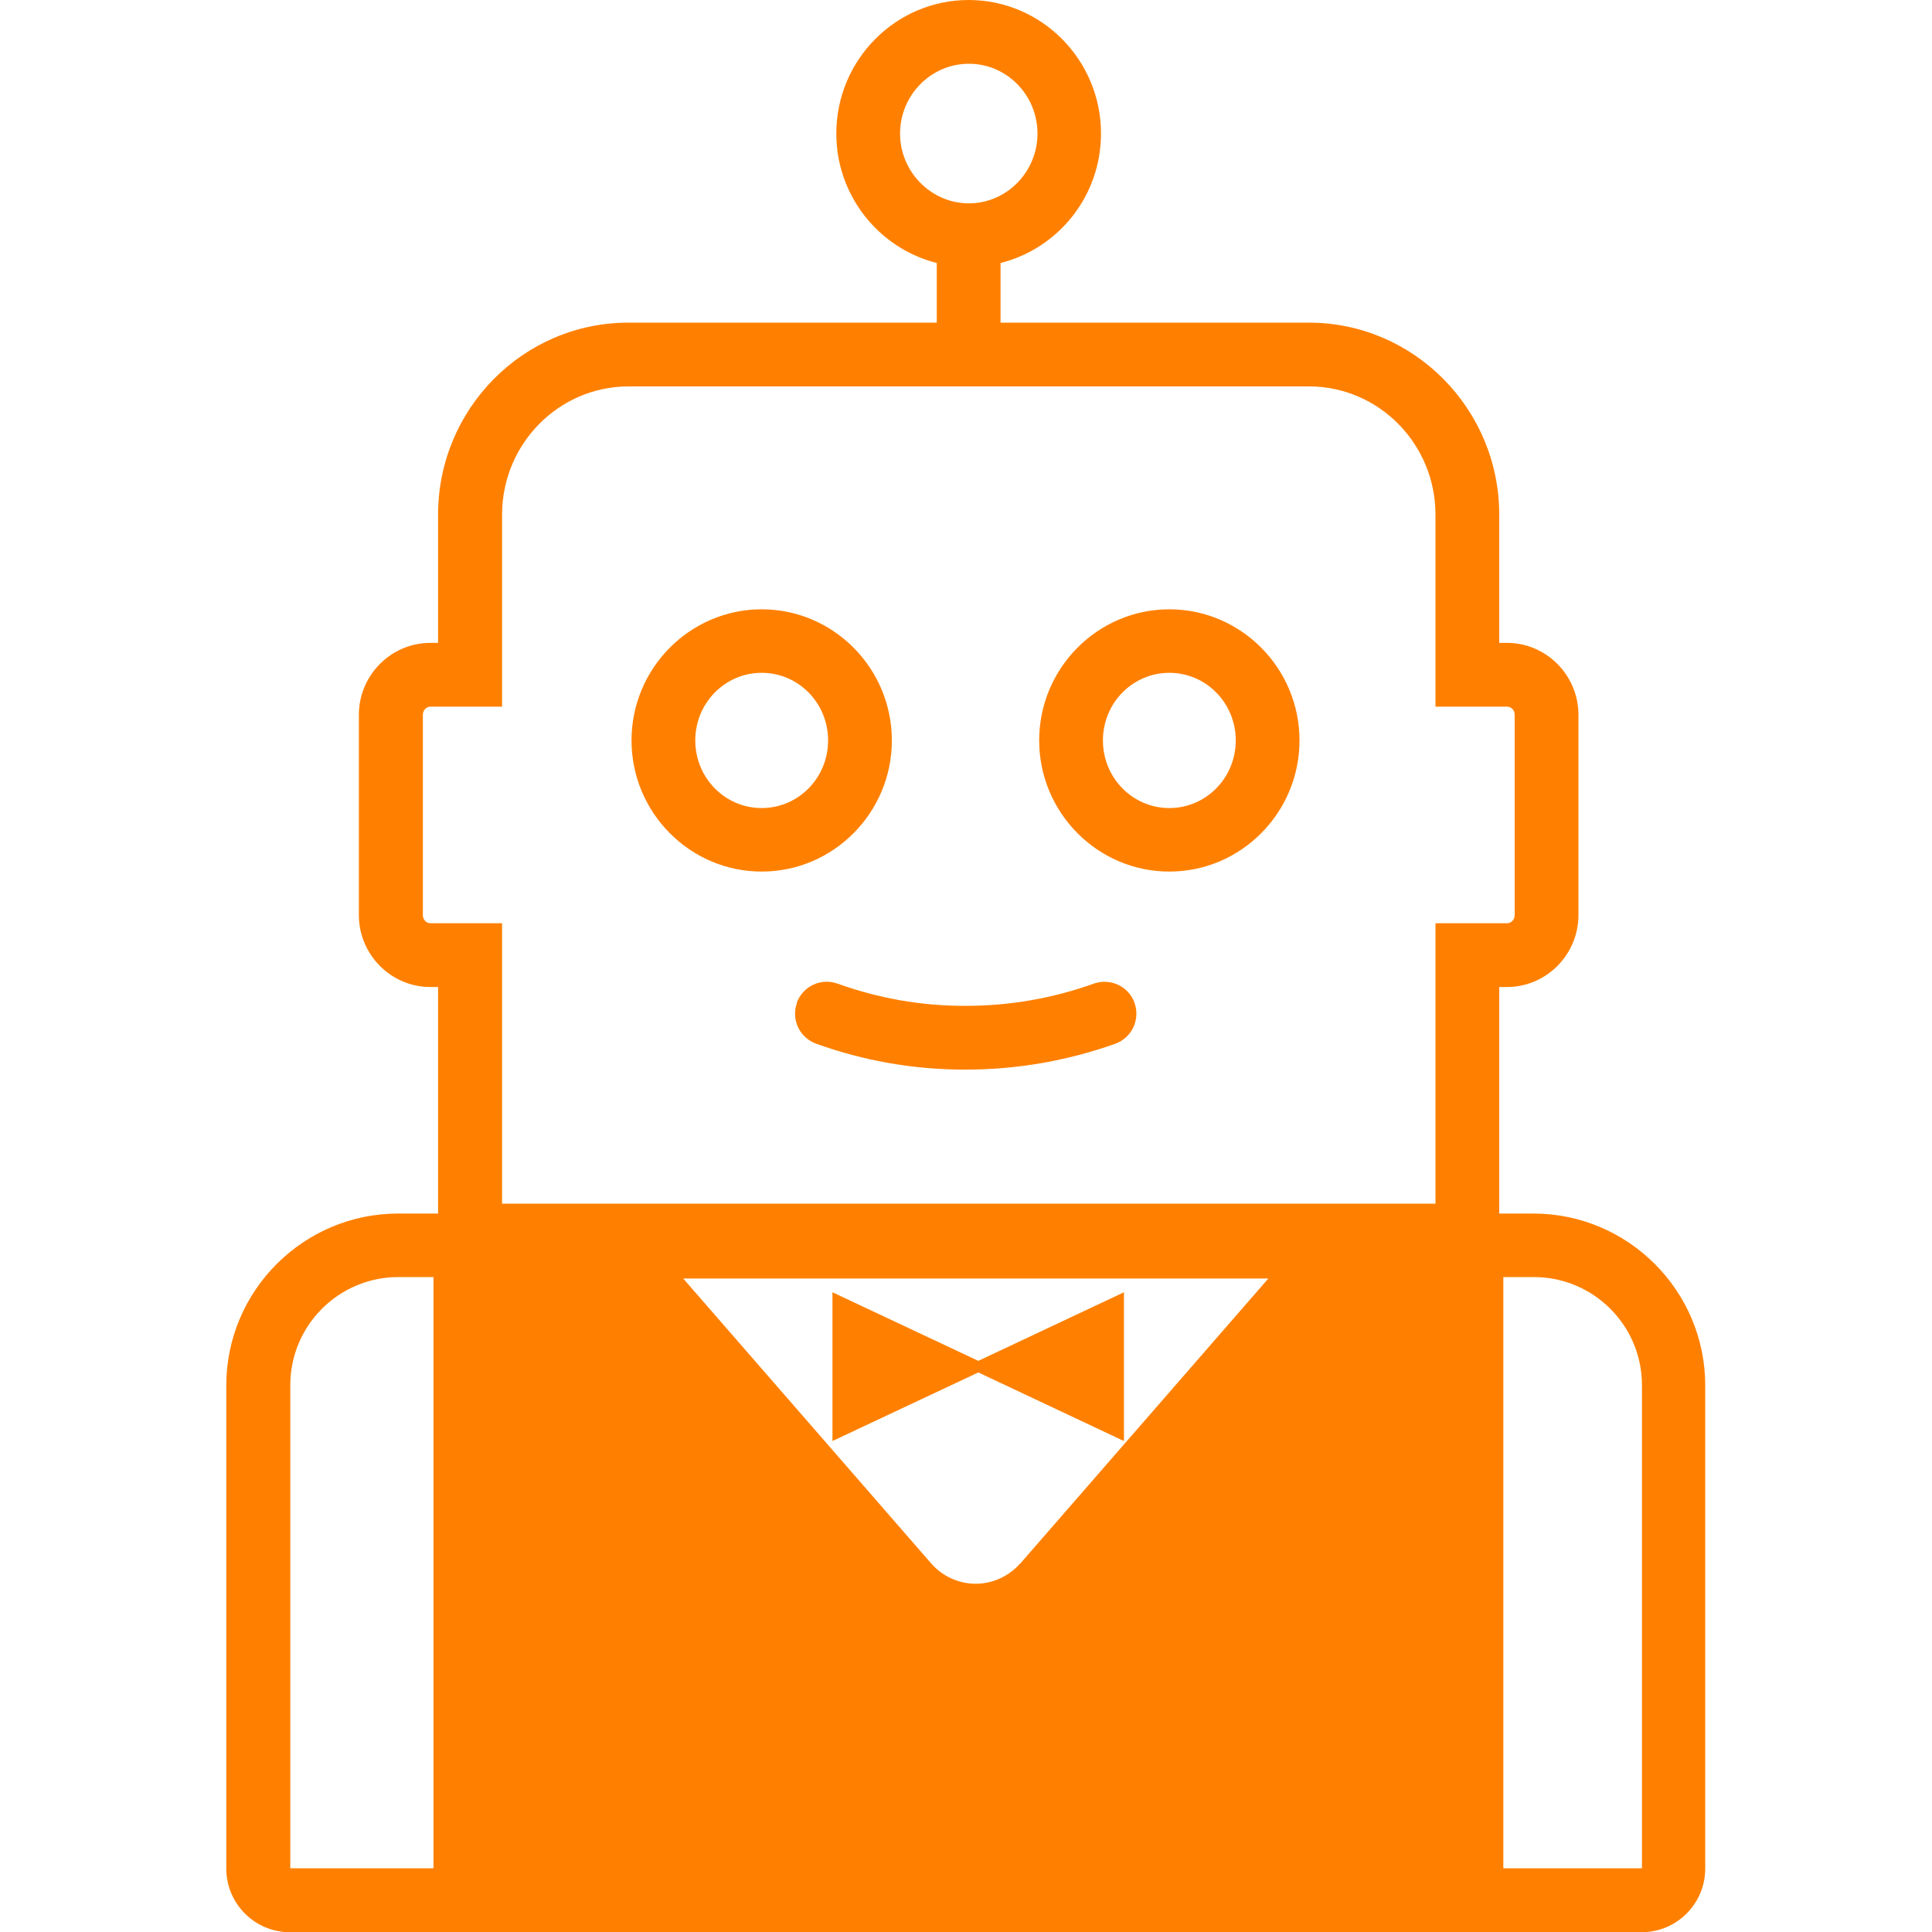 <svg viewBox="0 0 80 80" xmlns="http://www.w3.org/2000/svg"><path d="m0 0h80v80h-80z" fill="none"/><g fill="#ff8000"><path d="m31.54 36.09c2.97 0 5.39-2.44 5.39-5.43s-2.42-5.43-5.39-5.43-5.39 2.44-5.39 5.43 2.42 5.43 5.39 5.43zm0-8.23c1.52 0 2.75 1.25 2.75 2.8s-1.23 2.8-2.75 2.8-2.75-1.25-2.75-2.8 1.23-2.8 2.75-2.8z"/><path d="m48.42 36.09c2.97 0 5.39-2.44 5.39-5.43s-2.42-5.43-5.39-5.43-5.39 2.44-5.39 5.43 2.42 5.43 5.39 5.43zm0-8.23c1.52 0 2.75 1.25 2.75 2.8s-1.23 2.8-2.75 2.8-2.75-1.25-2.75-2.8 1.23-2.8 2.75-2.8z"/><path d="m33 41.53c-.25.69.11 1.44.8 1.69 1.98.71 4.04 1.07 6.14 1.07h.05c2.11 0 4.19-.36 6.19-1.07.69-.25 1.04-1 .8-1.69s-1-1.04-1.69-.8c-1.7.61-3.49.92-5.3.92h-.05c-1.8 0-3.56-.31-5.26-.92-.69-.25-1.44.11-1.69.8z"/><path d="m63.5 50.25h-1.42v-9.38h.32c1.63 0 2.96-1.34 2.96-2.98v-8.29c0-1.64-1.33-2.98-2.96-2.98h-.32v-5.31c0-4.38-3.54-7.95-7.88-7.95h-12.77v-2.47c2.39-.6 4.16-2.77 4.16-5.36 0-3.05-2.46-5.53-5.48-5.53s-5.48 2.48-5.48 5.53c0 2.59 1.78 4.76 4.16 5.36v2.47h-12.77c-4.35 0-7.88 3.57-7.88 7.95v5.31h-.32c-1.63 0-2.96 1.34-2.96 2.98v8.29c0 1.64 1.33 2.98 2.96 2.98h.32v9.38h-1.65c-3.92 0-7.12 3.19-7.12 7.12v20c0 1.46 1.18 2.64 2.64 2.64h55.96c1.46 0 2.64-1.18 2.64-2.64v-20c0-3.92-3.19-7.12-7.12-7.12zm-26.23-44.72c0-1.59 1.28-2.89 2.85-2.89s2.84 1.3 2.84 2.89-1.28 2.89-2.84 2.89-2.85-1.3-2.85-2.89zm-19.44 32.7c-.18 0-.32-.15-.32-.34v-8.29c0-.19.14-.34.32-.34h2.96v-7.95c0-2.93 2.35-5.31 5.24-5.31h28.17c2.89 0 5.24 2.38 5.24 5.31v7.95h2.96c.18 0 .32.15.32.34v8.29c0 .19-.14.34-.32.34h-2.96v11.61h-38.65v-11.61zm.11 39.13h-5.92v-20c0-2.47 2-4.48 4.48-4.48h1.45v24.48zm24.3-12.62c-.46.53-1.14.84-1.84.84s-1.38-.31-1.84-.84l-10.27-11.8h24.23l-10.27 11.8zm25.74 12.62h-5.73v-24.48h1.26c2.47 0 4.48 2 4.48 4.48v20z"/><path d="m40.51 56.83 6.03 2.84v-6.16l-6.03 2.84-6.04-2.84v6.16z"/></g></svg>